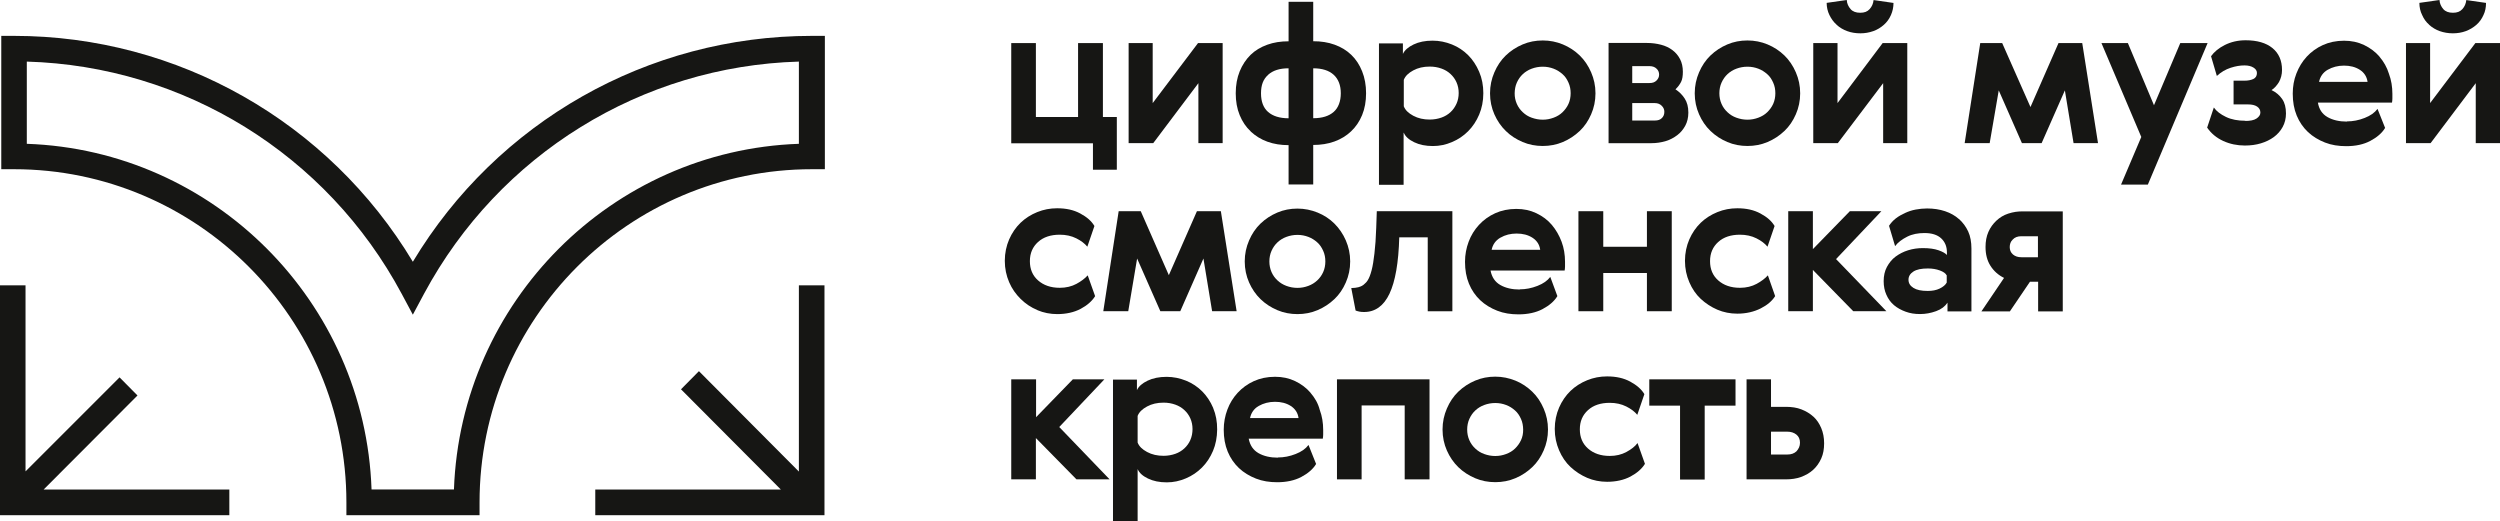 <?xml version="1.0" encoding="UTF-8"?> <svg xmlns="http://www.w3.org/2000/svg" id="Layer_1" data-name="Layer 1" viewBox="0 0 391.67 81.63"><defs><style> .cls-1 { fill: #161614; } </style></defs><polygon class="cls-1" points="171.23 26.62 171.23 26.59 174.97 26.59 174.97 18.33 172.79 18.33 172.79 6.75 168.9 6.75 168.9 18.33 162.29 18.33 162.29 6.75 158.43 6.75 158.43 22.45 171.23 22.45 171.23 26.62"></polygon><polygon class="cls-1" points="187.75 13.03 187.75 22.42 191.55 22.42 191.55 6.75 187.69 6.75 180.59 16.15 180.59 6.75 176.82 6.75 176.82 22.42 180.68 22.42 187.75 13.03"></polygon><path class="cls-1" d="M195.95,20.61c.74,.68,1.59,1.22,2.61,1.59s2.13,.54,3.32,.54v6.16h3.86v-6.19c1.19,0,2.3-.17,3.32-.54s1.88-.9,2.61-1.59,1.31-1.53,1.73-2.55,.62-2.16,.62-3.43-.21-2.41-.62-3.43-.96-1.87-1.7-2.58c-.74-.71-1.59-1.22-2.61-1.59s-2.13-.54-3.35-.54V.28h-3.86V6.47c-1.22,0-2.33,.17-3.35,.54s-1.91,.9-2.61,1.59-1.29,1.57-1.7,2.58-.62,2.16-.62,3.43,.2,2.41,.62,3.43,.99,1.87,1.73,2.55Zm9.79-9.91c1.39,0,2.47,.34,3.21,1.02s1.11,1.65,1.11,2.89-.37,2.27-1.11,2.92-1.79,.99-3.21,.99v-7.83Zm-7.07,1.02c.74-.67,1.79-1.02,3.21-1.02v7.83c-1.39,0-2.47-.34-3.21-.99s-1.11-1.62-1.11-2.92,.35-2.21,1.11-2.89Z"></path><path class="cls-1" d="M219.93,20.8c.26,.6,.79,1.08,1.62,1.48s1.79,.6,2.95,.6c1.05,0,2.01-.21,2.98-.62s1.79-.96,2.53-1.7,1.31-1.62,1.73-2.61,.65-2.13,.65-3.35-.21-2.32-.65-3.35-1.02-1.9-1.73-2.61-1.56-1.28-2.53-1.67-1.99-.6-3.04-.6c-1.16,0-2.15,.2-2.98,.6s-1.39,.88-1.67,1.48v-1.65h-3.75V28.95h3.86v-8.15h.03Zm0-8.29c.23-.6,.74-1.08,1.48-1.48s1.59-.6,2.58-.6c.68,0,1.28,.11,1.84,.31s1.02,.48,1.42,.85,.71,.79,.94,1.31,.34,1.08,.34,1.67-.11,1.16-.34,1.67c-.23,.51-.54,.96-.94,1.33s-.88,.66-1.42,.85-1.16,.31-1.84,.31c-.96,0-1.82-.19-2.58-.6s-1.25-.88-1.48-1.48v-4.17Z"></path><path class="cls-1" d="M235.91,20.52c.76,.75,1.65,1.31,2.64,1.73s2.04,.62,3.15,.62,2.16-.2,3.15-.62,1.87-1,2.64-1.73,1.35-1.6,1.79-2.61,.68-2.1,.68-3.29-.24-2.27-.68-3.29-1.04-1.91-1.79-2.64-1.65-1.32-2.64-1.73-2.04-.62-3.15-.62-2.16,.2-3.15,.62-1.87,.99-2.64,1.73c-.77,.74-1.35,1.62-1.79,2.64s-.68,2.1-.68,3.29,.24,2.29,.68,3.29,1.04,1.88,1.79,2.61Zm1.73-7.58c.23-.51,.54-.96,.94-1.33s.85-.65,1.39-.85,1.11-.31,1.73-.31,1.17,.11,1.7,.31,.96,.48,1.39,.85,.7,.8,.94,1.33,.34,1.08,.34,1.67-.11,1.16-.34,1.67c-.23,.51-.56,.94-.94,1.31s-.85,.65-1.39,.85-1.08,.31-1.7,.31-1.16-.11-1.73-.31-.99-.48-1.39-.85-.71-.79-.94-1.31-.35-1.08-.34-1.67,.11-1.16,.34-1.67Z"></path><path class="cls-1" d="M260.94,22.11c.68-.19,1.31-.54,1.84-.94s.94-.91,1.25-1.48,.48-1.28,.48-2.04c0-.91-.19-1.62-.57-2.21s-.85-1.05-1.45-1.45c.4-.37,.68-.77,.88-1.16s.28-.94,.28-1.59c0-.74-.15-1.42-.43-1.96s-.67-1.03-1.19-1.42-1.1-.67-1.79-.85-1.42-.28-2.21-.28h-6.02v15.7h6.73c.74,0,1.48-.11,2.19-.31Zm-5.22-11.75h2.7c.48,0,.85,.14,1.11,.4,.28,.26,.4,.57,.4,.94,0,.34-.14,.65-.4,.91-.28,.28-.62,.4-1.11,.4h-2.7v-2.64Zm0,5.79h3.52c.48,0,.82,.14,1.11,.43s.4,.6,.4,.94c0,.43-.14,.74-.4,.99-.26,.26-.62,.37-1.05,.37h-3.58v-2.72Z"></path><path class="cls-1" d="M267.98,20.52c.77,.74,1.65,1.31,2.64,1.73s2.04,.62,3.15,.62,2.16-.2,3.15-.62,1.87-1,2.64-1.73,1.35-1.6,1.79-2.61,.68-2.1,.68-3.29-.24-2.27-.68-3.29-1.04-1.91-1.79-2.64-1.65-1.32-2.64-1.73-2.04-.62-3.15-.62-2.16,.2-3.15,.62-1.87,.99-2.64,1.73c-.77,.74-1.35,1.62-1.79,2.64s-.68,2.1-.68,3.29,.24,2.29,.68,3.29,1.02,1.87,1.79,2.61Zm1.73-7.58c.23-.51,.54-.96,.94-1.33s.85-.65,1.39-.85,1.11-.31,1.73-.31,1.17,.11,1.7,.31,.96,.48,1.39,.85,.7,.8,.94,1.33,.34,1.08,.34,1.67-.11,1.16-.34,1.67c-.23,.51-.56,.94-.94,1.31s-.85,.65-1.39,.85-1.08,.31-1.7,.31-1.17-.11-1.73-.31-.99-.48-1.39-.85-.71-.79-.94-1.31-.34-1.08-.34-1.67,.11-1.16,.34-1.67Z"></path><polygon class="cls-1" points="295.03 13.03 295.03 22.42 298.81 22.42 298.81 6.75 294.95 6.75 287.88 16.15 287.88 6.75 284.08 6.75 284.08 22.42 287.93 22.42 295.03 13.03"></polygon><path class="cls-1" d="M287.74,3.89c.48,.43,1.05,.77,1.67,.99,.62,.23,1.33,.34,2.04,.34s1.36-.11,2.02-.34,1.19-.57,1.67-.99,.85-.94,1.11-1.53,.4-1.22,.4-1.9l-3.12-.45c-.06,.57-.26,1.02-.62,1.42s-.82,.57-1.48,.57-1.17-.19-1.5-.57S289.35,.57,289.33,0l-3.15,.45c0,.68,.15,1.33,.43,1.9s.65,1.11,1.14,1.53Z"></path><polygon class="cls-1" points="322.5 6.75 318.11 16.77 313.68 6.75 310.24 6.75 307.8 22.42 311.72 22.42 313.14 14.16 316.77 22.42 319.86 22.42 323.5 14.16 324.86 22.42 328.69 22.42 326.22 6.75 322.5 6.75"></polygon><polygon class="cls-1" points="341.58 6.75 337.46 16.49 333.37 6.75 329.23 6.75 335.47 21.46 332.3 28.92 336.5 28.92 345.86 6.75 341.58 6.75"></polygon><path class="cls-1" d="M355.88,14.11c.45-.28,.82-.71,1.16-1.25,.31-.57,.48-1.19,.48-1.9,0-1.48-.51-2.62-1.5-3.43s-2.41-1.22-4.2-1.22c-1.22,0-2.3,.26-3.26,.74s-1.67,1.08-2.16,1.76l.91,3.09c.65-.6,1.36-1.02,2.16-1.28s1.5-.37,2.16-.37c.6,0,1.05,.11,1.42,.34s.54,.51,.54,.85c0,.45-.2,.77-.57,.94s-.82,.26-1.36,.26h-1.73v3.72h2.27c.62,0,1.08,.11,1.42,.34s.51,.54,.51,.94c0,.37-.23,.68-.62,.94s-.99,.37-1.76,.37l.03-.03c-1.16,0-2.19-.19-3.04-.6s-1.48-.88-1.9-1.48l-1.05,3.15c.62,.91,1.48,1.62,2.53,2.1s2.19,.71,3.38,.71c.91,0,1.73-.11,2.5-.34s1.47-.57,2.04-.99,1.05-.96,1.39-1.59,.51-1.33,.51-2.1c0-.94-.19-1.68-.6-2.27s-.94-1.05-1.65-1.39Z"></path><path class="cls-1" d="M372.8,8.88c-.66-.76-1.45-1.36-2.41-1.82s-1.99-.68-3.15-.68c-1.25,0-2.35,.24-3.32,.68s-1.82,1.05-2.53,1.82c-.71,.77-1.23,1.64-1.62,2.64s-.57,2.04-.57,3.15c0,1.28,.2,2.41,.62,3.43s1.02,1.88,1.76,2.58,1.65,1.25,2.67,1.65,2.13,.57,3.32,.57c1.48,0,2.73-.27,3.77-.82s1.84-1.22,2.33-2.04l-1.19-2.98c-.45,.6-1.1,1.06-2.02,1.42s-1.82,.54-2.78,.54v.03c-1.19,0-2.22-.24-3.04-.71s-1.33-1.22-1.5-2.27h11.61c.03-.17,.06-.4,.06-.65v-.71c0-1.11-.17-2.16-.54-3.15-.31-1.02-.83-1.92-1.48-2.67Zm-9.48,3.95c.17-.82,.62-1.48,1.36-1.9s1.59-.65,2.55-.65,1.78,.21,2.47,.65,1.11,1.08,1.22,1.9h-7.61Z"></path><polygon class="cls-1" points="387.81 6.75 380.72 16.15 380.72 6.75 376.94 6.75 376.94 22.42 380.8 22.42 387.87 13.03 387.87 22.42 391.67 22.42 391.67 6.75 387.81 6.75"></polygon><path class="cls-1" d="M380.57,3.89c.48,.43,1.05,.77,1.67,.99s1.33,.34,2.04,.34,1.39-.11,2.02-.34c.62-.23,1.19-.57,1.67-.99s.85-.94,1.11-1.53c.28-.57,.4-1.22,.4-1.9h.03l-3.12-.45c-.06,.57-.26,1.02-.62,1.42s-.82,.57-1.48,.57-1.17-.19-1.5-.57S382.22,.57,382.19,0l-3.15,.45c0,.68,.14,1.33,.43,1.9,.26,.6,.62,1.11,1.11,1.53Z"></path><path class="cls-1" d="M162.52,48.59c.97,.41,2.02,.62,3.12,.62,1.39,0,2.64-.28,3.66-.82s1.79-1.22,2.27-1.99l-1.16-3.26c-.43,.48-1.02,.93-1.76,1.33s-1.62,.62-2.61,.62c-1.42,0-2.55-.4-3.41-1.16s-1.28-1.76-1.28-3.01,.43-2.24,1.28-3.01,1.99-1.14,3.41-1.14c.96,0,1.82,.19,2.58,.57s1.33,.82,1.73,1.31l1.11-3.24c-.45-.77-1.17-1.4-2.21-1.96s-2.21-.82-3.63-.82c-1.11,0-2.13,.2-3.12,.6s-1.87,.96-2.61,1.67-1.36,1.62-1.79,2.61-.68,2.13-.68,3.35,.24,2.32,.68,3.35,1.06,1.89,1.79,2.61c.8,.79,1.65,1.35,2.64,1.76Z"></path><polygon class="cls-1" points="176.76 48.76 178.15 40.5 181.79 48.76 184.91 48.76 188.54 40.5 189.9 48.76 193.74 48.76 191.27 33.09 187.52 33.09 183.12 43.11 178.72 33.09 175.26 33.09 172.85 48.76 176.76 48.76"></polygon><path class="cls-1" d="M211.53,40.96c0-1.19-.24-2.27-.68-3.29s-1.05-1.9-1.79-2.64-1.65-1.33-2.64-1.73-2.04-.62-3.15-.62-2.16,.2-3.15,.62-1.87,.99-2.64,1.73-1.35,1.62-1.79,2.64-.68,2.1-.68,3.29,.24,2.29,.68,3.29,1.04,1.88,1.79,2.61,1.65,1.31,2.64,1.73,2.04,.62,3.15,.62,2.16-.2,3.15-.62,1.87-1,2.64-1.73,1.35-1.6,1.79-2.61,.68-2.1,.68-3.29Zm-4.23,1.67c-.23,.51-.54,.94-.94,1.31s-.85,.65-1.39,.85-1.08,.31-1.7,.31-1.19-.11-1.73-.31-.99-.48-1.39-.85-.71-.79-.94-1.31-.34-1.08-.34-1.67,.11-1.16,.34-1.67,.54-.96,.94-1.33,.85-.65,1.39-.85,1.11-.31,1.73-.31,1.17,.11,1.7,.31,.97,.48,1.39,.85,.7,.8,.94,1.33,.34,1.08,.34,1.67-.11,1.16-.34,1.67Z"></path><path class="cls-1" d="M212.86,44.99c-.34,.08-.74,.14-1.16,.14l.68,3.52c.14,.06,.34,.11,.6,.17,.23,.05,.48,.06,.74,.06,1.73,0,3.07-.96,3.97-2.87,.91-1.93,1.42-4.85,1.53-8.83h4.46v11.58h3.86v-15.67h-11.84c-.06,1.87-.11,3.49-.2,4.8s-.23,2.41-.37,3.29-.34,1.59-.54,2.1-.45,.91-.77,1.16c-.26,.28-.6,.45-.96,.54Z"></path><path class="cls-1" d="M242.89,43.37c-.45,.6-1.1,1.06-2.02,1.42s-1.82,.54-2.78,.54v.03c-1.19,0-2.22-.24-3.04-.71s-1.33-1.22-1.53-2.27h11.61c.03-.17,.06-.4,.06-.65v-.71c0-1.11-.17-2.16-.54-3.15s-.88-1.87-1.53-2.64-1.45-1.36-2.41-1.82-1.99-.68-3.15-.68c-1.25,0-2.35,.24-3.32,.68s-1.82,1.05-2.53,1.82-1.25,1.65-1.62,2.64-.57,2.04-.57,3.15c0,1.28,.2,2.41,.62,3.43s1.02,1.88,1.76,2.58,1.65,1.25,2.67,1.65,2.13,.57,3.32,.57c1.45,0,2.73-.27,3.77-.82s1.84-1.22,2.33-2.04l-1.11-3.01Zm-7.83-6.13c.76-.44,1.59-.65,2.55-.65s1.78,.21,2.47,.65,1.11,1.08,1.22,1.9h-7.61c.17-.82,.61-1.46,1.36-1.9Z"></path><polygon class="cls-1" points="261.91 48.76 261.91 33.09 258.02 33.09 258.02 38.66 251.18 38.66 251.18 33.09 247.29 33.09 247.29 48.76 251.18 48.76 251.18 42.77 258.02 42.77 258.02 48.76 261.91 48.76"></polygon><path class="cls-1" d="M278.11,46.4l-1.14-3.26c-.43,.48-1.02,.93-1.76,1.33s-1.62,.62-2.61,.62c-1.42,0-2.55-.4-3.41-1.16s-1.28-1.76-1.28-3.01,.43-2.24,1.28-3.01,1.99-1.14,3.41-1.14c.96,0,1.82,.19,2.58,.57s1.33,.82,1.73,1.31l1.11-3.24c-.45-.77-1.17-1.4-2.21-1.96s-2.21-.82-3.63-.82c-1.11,0-2.13,.2-3.12,.6s-1.87,.96-2.61,1.67-1.36,1.62-1.79,2.61-.68,2.13-.68,3.35,.24,2.32,.68,3.35,1.04,1.91,1.79,2.61,1.65,1.29,2.61,1.7,2.02,.62,3.12,.62c1.39,0,2.63-.3,3.66-.82s1.79-1.16,2.27-1.93Z"></path><polygon class="cls-1" points="294.75 33.09 289.81 33.09 284.02 39.03 284.02 33.09 280.16 33.09 280.16 48.76 284.02 48.76 284.02 42.29 290.35 48.76 295.54 48.76 287.65 40.59 294.75 33.09"></polygon><path class="cls-1" d="M306.89,34.31c-.6-.54-1.33-.94-2.16-1.22s-1.79-.43-2.81-.43c-.6,0-1.19,.06-1.79,.17s-1.16,.3-1.67,.54-1,.5-1.45,.85-.79,.74-1.08,1.19h.03l.94,3.15c.45-.6,1.11-1.08,1.9-1.48s1.7-.57,2.7-.57c1.16,0,2.02,.28,2.61,.82s.91,1.28,.91,2.19v.43c-.23-.26-.65-.51-1.31-.74s-1.45-.34-2.47-.34c-.79,0-1.56,.11-2.3,.34s-1.39,.57-1.96,.99-1.02,.99-1.36,1.62-.51,1.39-.51,2.21,.14,1.51,.43,2.16,.68,1.19,1.19,1.62,1.11,.76,1.82,1.02,1.42,.37,2.27,.37,1.67-.15,2.5-.45,1.39-.74,1.79-1.33v1.36h3.75v-9.85c0-.99-.16-1.91-.51-2.67s-.85-1.42-1.45-1.96Zm-1.9,9.96c-.2,.37-.57,.68-1.11,.94s-1.16,.37-1.87,.37c-.99,0-1.72-.15-2.24-.48s-.77-.74-.77-1.28c0-.51,.25-.95,.77-1.28s1.25-.48,2.27-.48c.71,0,1.33,.11,1.87,.31s.91,.45,1.05,.74h.03v1.16Z"></path><path class="cls-1" d="M314.64,33.46c-.74,.24-1.36,.63-1.87,1.11s-.94,1.05-1.25,1.76-.45,1.48-.45,2.36c0,1.16,.25,2.13,.77,2.95s1.22,1.45,2.13,1.9l-3.55,5.25h4.46l3.15-4.65h1.28v4.65h3.86v-15.67h-6.16c-.85-.03-1.62,.1-2.36,.34Zm4.65,6.84h-2.61c-.54,0-.96-.14-1.31-.43s-.51-.71-.51-1.16,.14-.88,.48-1.19c.31-.34,.77-.51,1.33-.51h2.61v3.29Z"></path><polygon class="cls-1" points="173.02 59.43 168.08 59.43 162.32 65.36 162.32 59.43 158.43 59.43 158.43 75.1 162.29 75.1 162.29 68.63 168.65 75.1 173.84 75.1 165.95 66.9 173.02 59.43"></polygon><path class="cls-1" d="M190.07,63.92c-.43-1.02-1.02-1.9-1.73-2.61s-1.56-1.28-2.53-1.67-1.99-.6-3.04-.6c-1.16,0-2.15,.2-2.98,.6s-1.39,.88-1.67,1.48v-1.65h-3.75v22.17h3.86v-8.15c.26,.6,.79,1.08,1.62,1.48s1.79,.6,2.95,.6c1.05,0,2.01-.21,2.98-.62s1.79-.96,2.53-1.7,1.31-1.62,1.73-2.61,.64-2.13,.65-3.35-.2-2.35-.62-3.35Zm-3.58,5.02c-.23,.51-.54,.94-.94,1.31s-.88,.66-1.42,.85-1.16,.31-1.84,.31c-.96,0-1.82-.19-2.58-.6s-1.25-.88-1.48-1.48v-4.17c.23-.6,.74-1.08,1.48-1.48s1.59-.6,2.58-.6c.68,0,1.28,.11,1.84,.31s1.02,.48,1.42,.85,.71,.79,.94,1.31,.34,1.08,.34,1.67-.11,1.19-.34,1.7Z"></path><path class="cls-1" d="M205.32,61.53c-.66-.76-1.45-1.36-2.41-1.82s-1.99-.68-3.15-.68c-1.25,0-2.35,.24-3.32,.68s-1.82,1.05-2.53,1.82-1.25,1.65-1.62,2.64-.57,2.04-.57,3.15c0,1.28,.2,2.41,.62,3.43s1.02,1.88,1.76,2.58,1.65,1.25,2.67,1.65,2.13,.57,3.32,.57c1.45,0,2.73-.27,3.77-.82s1.84-1.22,2.33-2.04l-1.19-2.98c-.45,.6-1.1,1.06-2.02,1.42s-1.82,.54-2.78,.54v.03c-1.19,0-2.22-.24-3.04-.71s-1.33-1.22-1.53-2.27h11.61c.03-.17,.06-.4,.06-.65v-.71c0-1.11-.17-2.16-.54-3.15-.26-1.02-.77-1.89-1.45-2.67Zm-9.48,3.97c.17-.82,.62-1.48,1.36-1.9s1.59-.65,2.55-.65,1.78,.21,2.47,.65,1.11,1.08,1.22,1.9h-7.61Z"></path><polygon class="cls-1" points="209.46 59.43 209.46 75.1 213.32 75.1 213.32 63.52 220.07 63.52 220.07 75.1 223.96 75.1 223.96 59.43 209.46 59.43"></polygon><path class="cls-1" d="M240.05,61.36c-.77-.74-1.65-1.33-2.64-1.73s-2.04-.62-3.15-.62-2.16,.2-3.15,.62-1.87,.99-2.64,1.73-1.35,1.62-1.79,2.64-.68,2.1-.68,3.29,.24,2.29,.68,3.29,1.04,1.88,1.79,2.61,1.65,1.31,2.64,1.73,2.04,.62,3.15,.62,2.16-.2,3.15-.62,1.87-1,2.64-1.73,1.35-1.6,1.79-2.61,.68-2.1,.68-3.29-.24-2.27-.68-3.29-1.02-1.9-1.79-2.64Zm-1.76,7.61c-.24,.51-.56,.94-.94,1.31s-.85,.65-1.39,.85-1.08,.31-1.7,.31-1.17-.11-1.73-.31-.99-.48-1.39-.85-.71-.79-.94-1.31-.34-1.08-.34-1.67,.11-1.16,.34-1.67,.54-.96,.94-1.33,.85-.65,1.39-.85,1.11-.31,1.73-.31,1.17,.11,1.7,.31,.97,.48,1.39,.85,.7,.8,.94,1.33,.33,1.08,.34,1.67-.1,1.16-.34,1.67Z"></path><path class="cls-1" d="M254.81,70.81c-.77,.41-1.62,.62-2.61,.62-1.42,0-2.55-.4-3.41-1.16s-1.28-1.76-1.28-3.01,.43-2.24,1.28-3.01,1.99-1.14,3.41-1.14c.96,0,1.82,.19,2.58,.57s1.33,.82,1.73,1.31l1.11-3.24c-.45-.77-1.2-1.41-2.21-1.96s-2.21-.82-3.63-.82c-1.11,0-2.13,.2-3.12,.6s-1.87,.96-2.61,1.67-1.36,1.62-1.79,2.61-.68,2.13-.68,3.35,.24,2.32,.68,3.35,1.04,1.91,1.79,2.61,1.65,1.29,2.61,1.7,2.02,.62,3.12,.62c1.39,0,2.64-.28,3.66-.82s1.79-1.22,2.27-1.99l-1.16-3.26c-.4,.54-.97,.98-1.73,1.39Z"></path><polygon class="cls-1" points="258.39 63.55 263.21 63.55 263.21 75.13 267.07 75.13 267.07 63.55 271.9 63.55 271.9 59.43 258.39 59.43 258.39 63.55"></polygon><path class="cls-1" d="M284.1,65.28c-.53-.49-1.16-.86-1.87-1.14s-1.53-.4-2.41-.4h-2.36v-4.31h-3.83v15.67h6.16c.85,0,1.65-.11,2.36-.37s1.36-.62,1.9-1.11,.96-1.08,1.28-1.79,.45-1.5,.45-2.38-.15-1.67-.45-2.38-.7-1.31-1.22-1.79Zm-2.64,5.42c-.37,.34-.82,.51-1.45,.51h-2.55v-3.58h2.55c.57,0,1.04,.15,1.42,.45s.57,.74,.57,1.28-.2,.96-.54,1.33Z"></path><path class="cls-1" d="M64.68,41.01C51.51,19.1,27.87,5.62,2.19,5.62H.2V26.51h1.99c28.72,0,52.08,23.42,52.08,52.19v2.02h20.86v-2.02c0-28.78,23.36-52.19,52.08-52.19h2.02V5.62h-2.02c-25.74,0-49.36,13.48-62.53,35.39Zm60.48-18.48c-29.32,1.02-52.99,24.75-54.04,54.15h-12.91c-1.02-29.4-24.69-53.13-54.01-54.15V9.65c24.61,.71,47,14.5,58.72,36.36l1.76,3.29,1.76-3.29c11.75-21.85,34.12-35.65,58.72-36.36v12.89Z"></path><polygon class="cls-1" points="125.16 73.88 109.5 58.15 106.69 60.99 122.33 76.69 93.26 76.69 93.26 80.72 129.17 80.72 129.17 44.7 125.16 44.7 125.16 73.88"></polygon><polygon class="cls-1" points="21.54 61.96 18.73 59.12 4 73.85 4 44.7 0 44.7 0 80.72 35.93 80.72 35.93 76.69 6.84 76.69 21.54 61.96"></polygon></svg> 
